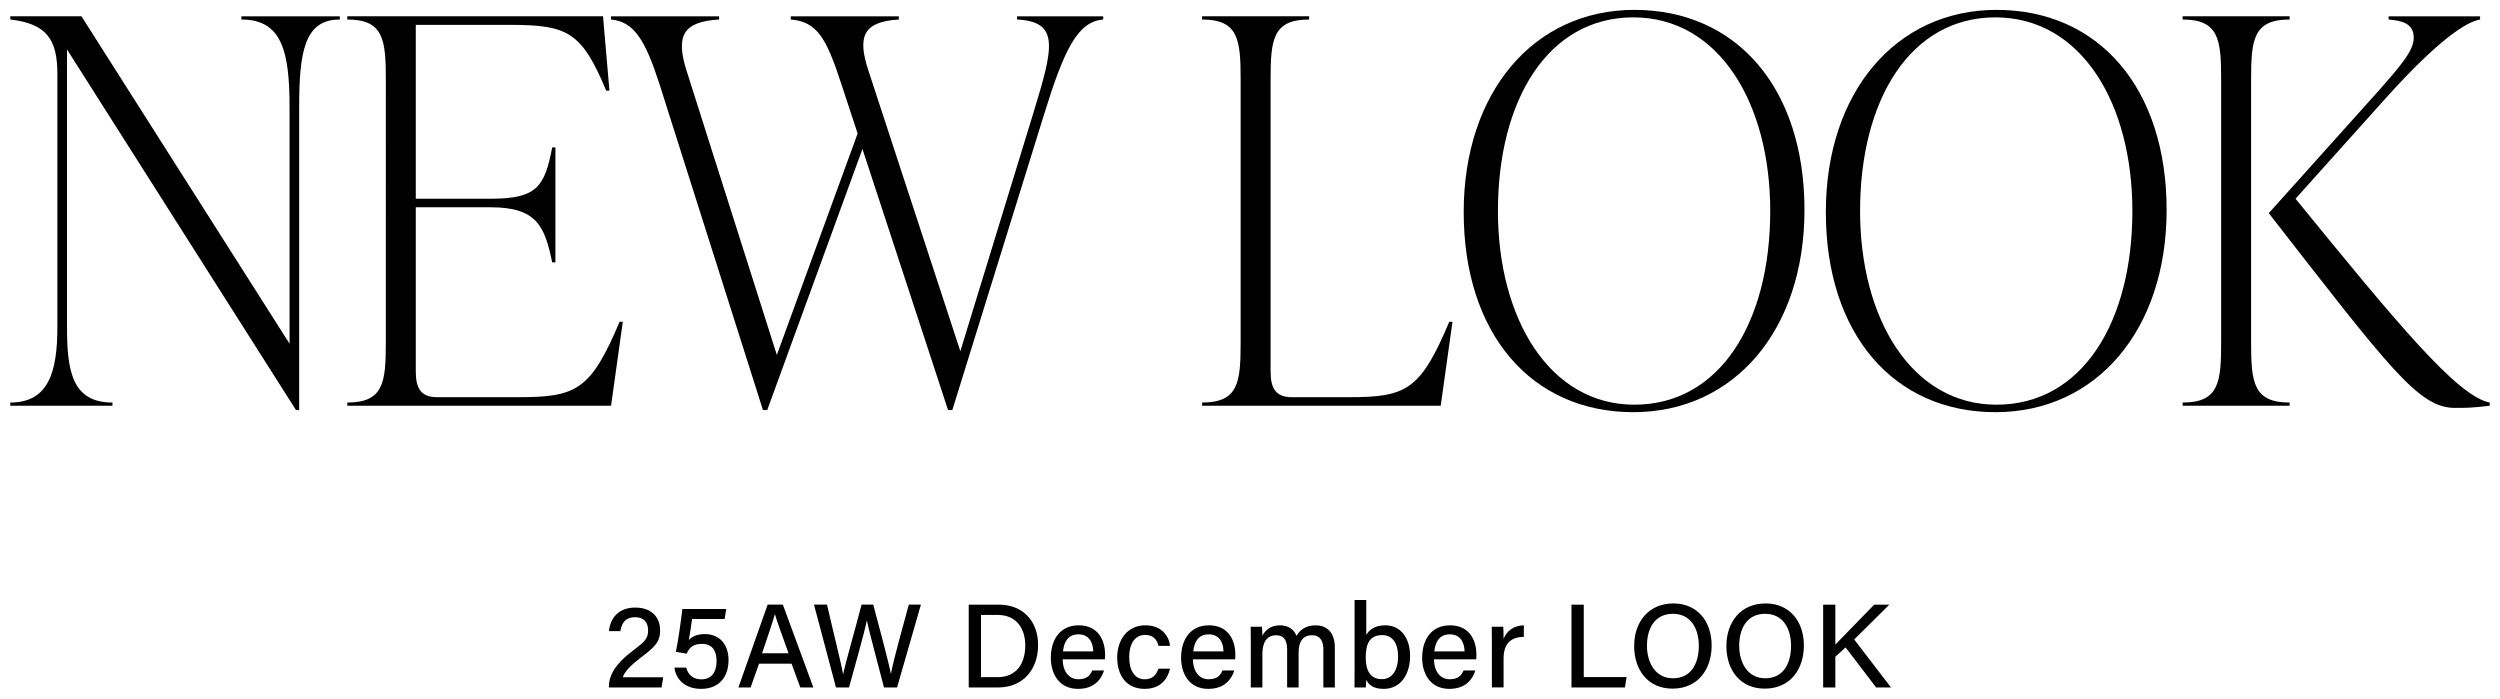 <?xml version="1.0" encoding="UTF-8"?>
<svg id="_レイヤー_1" xmlns="http://www.w3.org/2000/svg" version="1.1" viewBox="0 0 458 128">
  <!-- Generator: Adobe Illustrator 30.0.0, SVG Export Plug-In . SVG Version: 2.1.1 Build 123)  -->
  <g>
    <path d="M44.225,2.986h18.034v.588c-6.469,0-7.449,5.88-7.449,16.073v55.472h-.588L12.275,9.062v50.866c0,8.135.98,13.819,8.331,13.819v.588H1.886v-.588c7.057,0,8.625-5.685,8.625-13.819V13.57c0-6.37-1.96-9.212-8.625-9.997v-.588h13.035l38.125,59.98V19.647c0-10.193-1.372-16.073-8.821-16.073v-.588Z"/>
    <path d="M114.1,58.948l-2.156,15.387h-48.318v-.588c6.665,0,7.057-3.725,7.057-10.977V14.551c0-7.253-.392-10.977-7.057-10.977v-.588h46.848l1.176,13.623h-.588c-4.508-10.781-7.057-12.055-17.641-12.055h-17.25v31.853h13.721c8.429,0,9.899-2.156,11.271-9.409h.588v21.071h-.588c-1.372-6.665-2.842-10.095-11.271-10.095h-13.721v30.088c0,3.137.98,4.704,3.92,4.704h14.897c10.585,0,13.231-1.273,18.523-13.819h.588Z"/>
    <path d="M186.326,2.986h15.779v.588c-4.705.392-7.155,5.488-10.879,17.543l-16.759,54.002h-.784l-15.681-47.828-17.445,47.828h-.784l-18.916-59.588c-2.646-8.233-4.704-11.565-8.918-11.957v-.588h19.797v.588c-6.665.392-7.938,3.038-5.979,9.311l16.563,52.14,14.799-40.575-2.94-8.918c-2.744-8.429-4.41-11.565-9.311-11.957v-.588h19.797v.588c-6.468.392-7.645,3.038-5.586,9.311l16.857,51.454,13.427-43.81c3.626-11.859,4.803-16.563-3.038-16.955v-.588Z"/>
    <path d="M220.227,74.335v-.588c6.665,0,7.057-3.725,7.057-10.977V14.551c0-7.253-.392-10.977-7.057-10.977v-.588h19.602v.588c-6.664,0-7.057,3.724-7.057,10.977v53.512c0,3.137.98,4.704,3.921,4.704h10.389c10.584,0,13.133-1.273,18.425-13.819h.588l-2.156,15.387h-43.711Z"/>
    <path d="M268.149,38.857c0-21.954,12.839-37.047,31.264-37.047,18.72,0,31.167,14.309,31.167,36.655,0,21.954-12.839,37.046-31.362,37.046-18.622,0-31.068-14.309-31.068-36.654ZM324.307,38.66c0-19.797-9.409-35.479-25.09-35.479-15.583,0-24.796,15.093-24.796,35.479,0,19.798,9.507,35.479,24.991,35.479,15.682,0,24.895-15.093,24.895-35.479Z"/>
    <path d="M334.494,38.857c0-21.954,12.839-37.047,31.264-37.047,18.72,0,31.167,14.309,31.167,36.655,0,21.954-12.839,37.046-31.362,37.046-18.622,0-31.068-14.309-31.068-36.654ZM390.652,38.66c0-19.797-9.409-35.479-25.09-35.479-15.583,0-24.796,15.093-24.796,35.479,0,19.798,9.507,35.479,24.991,35.479,15.682,0,24.895-15.093,24.895-35.479Z"/>
    <path d="M412.403,62.77c0,7.252.393,10.977,7.057,10.977v.588h-19.602v-.588c6.665,0,7.057-3.725,7.057-10.977V14.551c0-7.253-.392-10.977-7.057-10.977v-.588h19.602v.588c-6.664,0-7.057,3.724-7.057,10.977v48.219ZM420.538,36.406c18.621,22.835,29.599,36.165,35.576,37.341v.588c-3.332.392-4.312.392-6.37.392-6.664,0-11.957-7.252-34.106-35.674l19.699-21.954c4.606-5.194,6.86-7.84,6.86-10.192,0-2.548-2.058-3.137-4.605-3.333v-.588h16.759v.588c-2.353.392-7.351,3.333-17.543,14.701l-16.27,18.131Z"/>
  </g>
  <g>
    <path d="M111.547,125.938v-.135c0-2.158,1.321-4.287,4.31-6.534,2.252-1.705,2.875-2.255,2.875-3.78,0-1.404-.735-2.42-2.363-2.42-1.678,0-2.436.9-2.718,2.559h-2.096c.244-2.441,1.81-4.322,4.814-4.322,3.311,0,4.566,2.097,4.566,4.138,0,2.158-.92,3.04-3.573,5.055-1.94,1.477-2.931,2.565-3.268,3.576h7.402l-.296,1.864h-9.653Z"/>
    <path d="M132.749,113.403h-5.963c-.123,1.082-.46,3.105-.596,3.841.596-.631,1.513-1.082,2.931-1.082,2.668,0,4.348,1.87,4.348,4.771,0,2.798-1.481,5.267-5.039,5.267-2.618,0-4.52-1.428-4.886-3.896h2.17c.322,1.251,1.217,2.153,2.781,2.153,1.865,0,2.782-1.336,2.782-3.359,0-1.789-.728-3.141-2.659-3.141-1.662,0-2.343.701-2.817,1.797l-1.986-.336c.419-1.872.981-6.008,1.197-7.851h8.037l-.302,1.835Z"/>
    <path d="M139.058,121.586l-1.547,4.352h-2.233l5.354-15.169h2.787l5.585,15.169h-2.39l-1.6-4.352h-5.956ZM144.462,119.68c-1.376-3.837-2.15-5.942-2.486-7.137h-.022c-.371,1.326-1.235,3.855-2.343,7.137h4.851Z"/>
    <path d="M153.151,125.938l-4.028-15.169h2.384c1.225,5.347,2.677,11.019,2.937,12.741h.022c.433-2.114,2.398-8.908,3.37-12.741h2.144c.885,3.298,2.855,10.656,3.224,12.649h.022c.49-2.758,2.49-9.677,3.27-12.649h2.214l-4.366,15.169h-2.396c-.895-3.464-2.73-10.255-3.131-12.22h-.022c-.473,2.345-2.316,8.818-3.259,12.22h-2.384Z"/>
    <path d="M177.469,110.77h5.533c4.293,0,7.177,2.907,7.177,7.424,0,4.475-2.809,7.745-7.259,7.745h-5.451v-15.169ZM179.72,124.053h3.045c3.444,0,5.065-2.482,5.065-5.823,0-2.897-1.483-5.573-5.055-5.573h-3.055v11.396Z"/>
    <path d="M194.679,120.789c.012,2.093,1.064,3.651,2.882,3.651,1.666,0,2.196-.83,2.54-1.616h2.156c-.429,1.412-1.626,3.377-4.759,3.377-3.528,0-4.985-2.821-4.985-5.694,0-3.341,1.689-5.948,5.106-5.948,3.631,0,4.83,2.855,4.83,5.305,0,.345,0,.621-.032.925h-7.739ZM200.282,119.331c-.022-1.725-.864-3.121-2.687-3.121-1.862,0-2.67,1.295-2.851,3.121h5.537Z"/>
    <path d="M214.355,122.5c-.454,1.902-1.751,3.701-4.673,3.701-3.136,0-5.011-2.24-5.011-5.758,0-3.171,1.823-5.885,5.152-5.885,3.309,0,4.405,2.363,4.532,3.762h-2.116c-.258-1.088-.93-2.001-2.458-2.001-1.858,0-2.911,1.598-2.911,4.05,0,2.5,1.034,4.08,2.851,4.08,1.326,0,2.089-.719,2.507-1.95h2.126Z"/>
    <path d="M218.541,120.789c.012,2.093,1.064,3.651,2.882,3.651,1.666,0,2.196-.83,2.54-1.616h2.156c-.429,1.412-1.626,3.377-4.759,3.377-3.528,0-4.985-2.821-4.985-5.694,0-3.341,1.689-5.948,5.106-5.948,3.631,0,4.83,2.855,4.83,5.305,0,.345,0,.621-.032.925h-7.739ZM224.144,119.331c-.022-1.725-.864-3.121-2.687-3.121-1.862,0-2.67,1.295-2.851,3.121h5.537Z"/>
    <path d="M229.146,117.687c0-.958,0-1.955-.022-2.866h2.063c.032.322.085,1.101.084,1.636.518-.963,1.473-1.898,3.206-1.898,1.578,0,2.621.804,3.037,1.934.606-1.027,1.638-1.934,3.52-1.934,1.83,0,3.509,1.09,3.509,4.076v7.304h-2.105v-7.044c0-1.235-.445-2.521-2.089-2.521-1.712,0-2.444,1.266-2.444,3.186v6.379h-2.103v-6.972c0-1.376-.381-2.583-2.043-2.583-1.682,0-2.49,1.313-2.49,3.392v6.164h-2.124v-8.251Z"/>
    <path d="M248.162,109.922h2.144v6.405c.495-.903,1.495-1.769,3.476-1.769,2.835,0,4.546,2.337,4.546,5.601,0,3.341-1.683,6.042-4.84,6.042-1.755,0-2.645-.623-3.202-1.65,0,.53-.042,1.092-.084,1.388h-2.063c.022-1.235.022-2.48.022-3.714v-12.302ZM256.129,120.201c0-2.293-1.017-3.851-2.893-3.851-2.243,0-3.035,1.499-3.035,4.072,0,2.23.703,3.999,2.954,3.999,1.889,0,2.974-1.626,2.974-4.219Z"/>
    <path d="M262.705,120.789c.012,2.093,1.064,3.651,2.882,3.651,1.666,0,2.196-.83,2.54-1.616h2.156c-.429,1.412-1.626,3.377-4.759,3.377-3.528,0-4.985-2.821-4.985-5.694,0-3.341,1.689-5.948,5.106-5.948,3.631,0,4.83,2.855,4.83,5.305,0,.345,0,.621-.032.925h-7.739ZM268.308,119.331c-.022-1.725-.864-3.121-2.687-3.121-1.862,0-2.67,1.295-2.851,3.121h5.537Z"/>
    <path d="M273.312,117.84c0-1.467-.012-2.363-.022-3.019h2.103c.032.3.063,1.217.063,2.207.564-1.459,1.862-2.422,3.711-2.47v2.112c-2.271.044-3.711,1.12-3.711,3.977v5.291h-2.144v-8.098Z"/>
    <path d="M287.893,110.77h2.251v13.263h7.844l-.297,1.906h-9.798v-15.169Z"/>
    <path d="M313.573,118.275c0,4.181-2.377,7.882-7.183,7.882-4.521,0-7.013-3.453-7.013-7.803,0-4.354,2.583-7.803,7.195-7.803,4.302,0,7.001,3.189,7.001,7.723ZM301.726,118.289c0,3.219,1.606,5.972,4.759,5.972,3.407,0,4.739-2.815,4.739-5.955,0-3.192-1.511-5.859-4.745-5.859-3.306,0-4.753,2.658-4.753,5.841Z"/>
    <path d="M330.471,118.275c0,4.181-2.377,7.882-7.184,7.882-4.521,0-7.012-3.453-7.012-7.803,0-4.354,2.583-7.803,7.195-7.803,4.302,0,7.001,3.189,7.001,7.723ZM318.624,118.289c0,3.219,1.606,5.972,4.759,5.972,3.407,0,4.739-2.815,4.739-5.955,0-3.192-1.511-5.859-4.745-5.859-3.306,0-4.753,2.658-4.753,5.841Z"/>
    <path d="M334.002,110.77h2.231v7.314c1.104-1.169,4.816-4.907,7.119-7.314h2.774l-6.441,6.379,6.744,8.789h-2.723l-5.597-7.33-1.876,1.713v5.617h-2.231v-15.169Z"/>
  </g>
</svg>